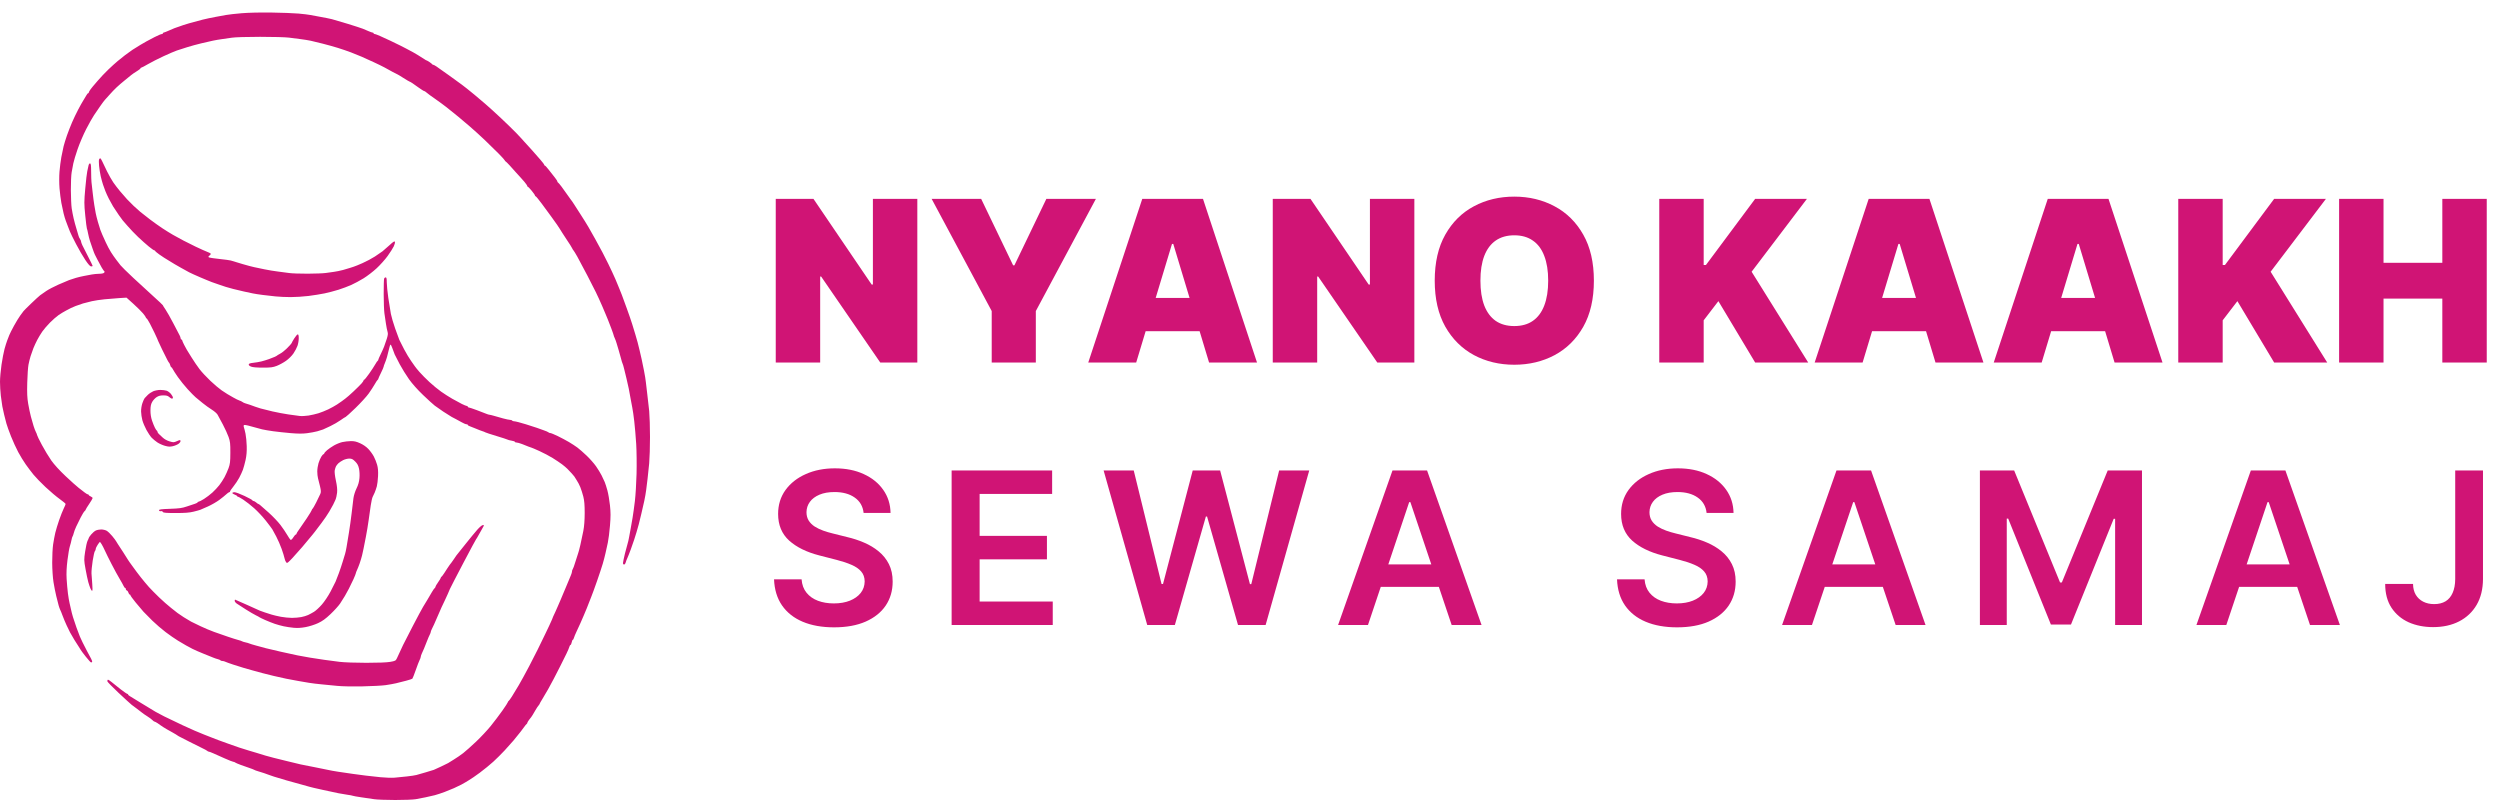 <svg width="200" height="65" viewBox="0 0 200 65" fill="none" xmlns="http://www.w3.org/2000/svg">
<path fill-rule="evenodd" clip-rule="evenodd" d="M19.33 1.058C18.837 1.099 18.268 1.163 18.064 1.202C17.86 1.24 17.471 1.312 17.199 1.361C16.927 1.41 16.483 1.505 16.211 1.572C15.939 1.639 15.453 1.77 15.13 1.864C14.808 1.958 14.456 2.072 14.349 2.118C14.242 2.163 14.134 2.2 14.11 2.2C14.086 2.2 13.858 2.292 13.605 2.405C13.351 2.518 13.118 2.61 13.087 2.61C13.056 2.61 13.03 2.636 13.03 2.668C13.03 2.7 12.986 2.727 12.933 2.727C12.879 2.727 12.622 2.836 12.361 2.97C12.101 3.104 11.815 3.256 11.725 3.306C11.635 3.357 11.413 3.485 11.231 3.591C11.049 3.696 10.761 3.876 10.591 3.99C10.421 4.104 10.158 4.293 10.007 4.411C9.855 4.53 9.591 4.741 9.42 4.881C9.249 5.022 8.9 5.337 8.645 5.583C8.39 5.828 8.015 6.226 7.811 6.467C7.608 6.709 7.428 6.919 7.411 6.935C7.394 6.951 7.317 7.049 7.241 7.152C7.164 7.255 7.102 7.367 7.102 7.4C7.102 7.434 7.079 7.461 7.05 7.461C7.022 7.461 6.96 7.533 6.913 7.622C6.865 7.71 6.76 7.886 6.678 8.013C6.597 8.139 6.407 8.476 6.257 8.762C6.107 9.047 5.885 9.509 5.765 9.789C5.645 10.068 5.463 10.533 5.361 10.822C5.26 11.111 5.137 11.506 5.089 11.699C5.041 11.892 4.959 12.286 4.906 12.576C4.853 12.865 4.786 13.391 4.758 13.745C4.729 14.105 4.731 14.683 4.761 15.06C4.792 15.43 4.858 15.956 4.908 16.229C4.959 16.502 5.04 16.884 5.089 17.077C5.137 17.27 5.211 17.519 5.253 17.632C5.294 17.744 5.366 17.935 5.412 18.056C5.458 18.176 5.54 18.387 5.594 18.523C5.648 18.66 5.871 19.114 6.089 19.532C6.306 19.95 6.64 20.522 6.829 20.803C7.066 21.154 7.211 21.314 7.292 21.314C7.357 21.314 7.411 21.295 7.411 21.271C7.411 21.246 7.247 20.911 7.047 20.525C6.847 20.14 6.639 19.728 6.584 19.61C6.529 19.493 6.484 19.361 6.484 19.317C6.484 19.272 6.446 19.184 6.401 19.121C6.354 19.057 6.301 18.94 6.281 18.859C6.261 18.779 6.188 18.529 6.117 18.304C6.047 18.079 5.946 17.711 5.894 17.486C5.841 17.261 5.77 16.892 5.736 16.667C5.702 16.442 5.672 15.785 5.669 15.206C5.666 14.627 5.695 13.983 5.734 13.774C5.773 13.565 5.832 13.249 5.865 13.073C5.899 12.896 6.053 12.383 6.208 11.933C6.363 11.483 6.673 10.759 6.897 10.325C7.121 9.891 7.402 9.392 7.523 9.215C7.643 9.038 7.868 8.71 8.022 8.485C8.177 8.261 8.346 8.035 8.397 7.984C8.449 7.932 8.615 7.748 8.767 7.573C8.918 7.399 9.168 7.138 9.323 6.993C9.477 6.847 9.767 6.597 9.968 6.437C10.168 6.277 10.401 6.088 10.484 6.016C10.567 5.945 10.771 5.804 10.937 5.704C11.104 5.603 11.239 5.496 11.239 5.468C11.239 5.439 11.265 5.415 11.296 5.415C11.328 5.415 11.571 5.288 11.837 5.132C12.103 4.977 12.668 4.689 13.092 4.493C13.517 4.297 13.989 4.094 14.142 4.043C14.295 3.992 14.67 3.871 14.976 3.775C15.282 3.679 15.796 3.538 16.118 3.463C16.441 3.387 16.852 3.293 17.031 3.254C17.211 3.215 17.531 3.16 17.742 3.132C17.953 3.105 18.32 3.052 18.558 3.015C18.813 2.975 19.737 2.947 20.812 2.946C21.846 2.946 22.848 2.974 23.128 3.011C23.4 3.048 23.831 3.103 24.085 3.135C24.34 3.167 24.687 3.223 24.857 3.26C25.027 3.297 25.458 3.401 25.814 3.492C26.171 3.582 26.713 3.734 27.019 3.828C27.325 3.923 27.797 4.084 28.069 4.187C28.34 4.289 28.73 4.447 28.933 4.537C29.137 4.627 29.568 4.822 29.891 4.971C30.213 5.119 30.602 5.309 30.755 5.393C30.908 5.477 31.194 5.634 31.392 5.743C31.589 5.852 31.764 5.941 31.78 5.941C31.797 5.941 32.017 6.073 32.268 6.234C32.52 6.394 32.742 6.526 32.762 6.526C32.782 6.526 32.887 6.585 32.995 6.657C33.103 6.73 33.223 6.815 33.263 6.847C33.302 6.88 33.396 6.945 33.472 6.994C33.548 7.042 33.674 7.127 33.752 7.184C33.83 7.24 33.914 7.286 33.94 7.286C33.966 7.286 34.031 7.326 34.085 7.375C34.139 7.424 34.282 7.536 34.404 7.623C34.526 7.711 34.703 7.835 34.797 7.9C34.891 7.964 35.111 8.121 35.285 8.25C35.46 8.378 35.634 8.509 35.673 8.542C35.711 8.574 35.876 8.706 36.04 8.835C36.204 8.963 36.492 9.196 36.681 9.352C36.869 9.508 37.274 9.85 37.579 10.112C37.885 10.373 38.427 10.866 38.784 11.205C39.14 11.545 39.648 12.041 39.911 12.309C40.174 12.576 40.389 12.816 40.389 12.841C40.389 12.867 40.413 12.896 40.441 12.907C40.469 12.918 40.615 13.06 40.765 13.224C40.915 13.388 41.149 13.649 41.285 13.804C41.421 13.959 41.575 14.127 41.627 14.178C41.679 14.229 41.825 14.394 41.951 14.544C42.077 14.694 42.18 14.845 42.18 14.88C42.18 14.915 42.202 14.943 42.228 14.943C42.254 14.943 42.392 15.086 42.536 15.26C42.68 15.435 42.798 15.605 42.798 15.64C42.798 15.675 42.822 15.703 42.851 15.703C42.881 15.703 43.094 15.96 43.325 16.273C43.556 16.586 43.914 17.074 44.121 17.357C44.327 17.639 44.525 17.916 44.559 17.97C44.594 18.025 44.693 18.175 44.78 18.304C44.867 18.433 44.957 18.577 44.981 18.626C45.004 18.674 45.176 18.937 45.362 19.21C45.549 19.483 45.731 19.772 45.767 19.852C45.803 19.932 45.851 20.011 45.874 20.027C45.898 20.044 46.035 20.268 46.181 20.525C46.325 20.782 46.69 21.466 46.99 22.045C47.291 22.624 47.592 23.215 47.66 23.36C47.729 23.505 47.84 23.742 47.908 23.886C47.976 24.031 48.094 24.294 48.169 24.471C48.244 24.648 48.356 24.911 48.417 25.055C48.478 25.2 48.571 25.424 48.624 25.552C48.676 25.681 48.804 26.012 48.908 26.287C49.012 26.563 49.097 26.809 49.097 26.834C49.097 26.858 49.136 26.962 49.184 27.063C49.231 27.164 49.299 27.352 49.334 27.481C49.369 27.61 49.444 27.86 49.5 28.036C49.557 28.213 49.639 28.507 49.683 28.689C49.727 28.871 49.781 29.048 49.804 29.083C49.826 29.117 49.883 29.31 49.931 29.511C49.978 29.713 50.063 30.062 50.12 30.287C50.176 30.512 50.259 30.88 50.304 31.105C50.348 31.33 50.416 31.698 50.454 31.924C50.492 32.148 50.551 32.464 50.586 32.625C50.621 32.786 50.691 33.272 50.741 33.706C50.791 34.14 50.861 34.956 50.896 35.518C50.932 36.081 50.944 37.159 50.924 37.915C50.904 38.67 50.844 39.644 50.792 40.078C50.74 40.512 50.656 41.117 50.606 41.422C50.557 41.727 50.487 42.122 50.452 42.299C50.416 42.476 50.361 42.778 50.328 42.97C50.295 43.162 50.241 43.398 50.207 43.496C50.174 43.593 50.077 43.955 49.992 44.3C49.908 44.645 49.838 44.98 49.838 45.045C49.838 45.11 49.877 45.163 49.924 45.163C49.972 45.163 50.029 45.091 50.053 45.002C50.076 44.914 50.133 44.763 50.18 44.666C50.227 44.57 50.352 44.254 50.458 43.965C50.564 43.675 50.688 43.32 50.733 43.176C50.778 43.031 50.861 42.768 50.917 42.591C50.974 42.414 51.056 42.125 51.1 41.948C51.145 41.771 51.238 41.39 51.307 41.101C51.377 40.811 51.482 40.351 51.541 40.078C51.6 39.804 51.669 39.41 51.694 39.201C51.719 38.992 51.769 38.584 51.806 38.295C51.842 38.005 51.901 37.449 51.936 37.058C51.971 36.667 52 35.722 52 34.957C52 34.193 51.971 33.263 51.937 32.891C51.902 32.52 51.833 31.913 51.783 31.544C51.734 31.174 51.683 30.74 51.67 30.579C51.657 30.418 51.588 29.997 51.518 29.644C51.447 29.29 51.364 28.883 51.332 28.738C51.301 28.593 51.228 28.278 51.17 28.036C51.112 27.795 51.04 27.506 51.011 27.393C50.982 27.281 50.901 26.998 50.831 26.765C50.76 26.532 50.644 26.151 50.572 25.918C50.5 25.684 50.308 25.125 50.144 24.675C49.98 24.225 49.802 23.739 49.748 23.594C49.694 23.449 49.626 23.278 49.596 23.214C49.566 23.15 49.508 23.005 49.465 22.893C49.423 22.78 49.319 22.53 49.234 22.337C49.149 22.144 49.031 21.881 48.97 21.753C48.91 21.624 48.772 21.335 48.663 21.11C48.555 20.885 48.349 20.477 48.205 20.204C48.061 19.93 47.797 19.444 47.617 19.122C47.438 18.801 47.193 18.367 47.072 18.158C46.951 17.949 46.673 17.502 46.453 17.164C46.234 16.827 46.023 16.498 45.984 16.434C45.946 16.369 45.86 16.238 45.793 16.141C45.726 16.045 45.648 15.94 45.621 15.908C45.594 15.875 45.481 15.717 45.371 15.557C45.26 15.396 45.063 15.12 44.931 14.943C44.8 14.766 44.669 14.613 44.641 14.602C44.612 14.591 44.588 14.552 44.587 14.514C44.587 14.477 44.49 14.328 44.373 14.183C44.256 14.039 44.044 13.769 43.902 13.584C43.761 13.399 43.621 13.248 43.592 13.248C43.563 13.248 43.539 13.221 43.539 13.188C43.539 13.155 43.393 12.961 43.215 12.759C43.036 12.556 42.719 12.195 42.509 11.957C42.3 11.719 42.042 11.437 41.938 11.33C41.834 11.224 41.748 11.128 41.748 11.117C41.748 11.106 41.547 10.891 41.3 10.639C41.054 10.387 40.504 9.852 40.077 9.45C39.65 9.047 39.08 8.53 38.811 8.301C38.541 8.072 38.153 7.743 37.949 7.571C37.744 7.398 37.472 7.178 37.345 7.081C37.217 6.985 37.037 6.846 36.945 6.772C36.852 6.698 36.401 6.371 35.943 6.045C35.484 5.719 35.021 5.391 34.913 5.317C34.804 5.242 34.689 5.182 34.655 5.182C34.622 5.182 34.585 5.162 34.574 5.138C34.563 5.114 34.464 5.035 34.355 4.962C34.246 4.89 34.141 4.831 34.121 4.831C34.101 4.831 34.051 4.804 34.01 4.772C33.969 4.739 33.716 4.579 33.447 4.416C33.178 4.253 32.9 4.095 32.829 4.065C32.758 4.035 32.617 3.96 32.515 3.897C32.413 3.835 31.832 3.546 31.222 3.255C30.613 2.964 30.064 2.727 30.003 2.727C29.941 2.727 29.891 2.7 29.891 2.668C29.891 2.636 29.859 2.61 29.82 2.61C29.781 2.61 29.636 2.559 29.496 2.498C29.356 2.437 29.145 2.347 29.026 2.299C28.907 2.251 28.379 2.079 27.852 1.917C27.326 1.754 26.742 1.583 26.556 1.535C26.369 1.488 25.966 1.407 25.66 1.354C25.354 1.301 24.986 1.233 24.842 1.202C24.697 1.172 24.267 1.119 23.884 1.085C23.502 1.051 22.523 1.015 21.707 1.003C20.823 0.991 19.864 1.013 19.33 1.058ZM7.925 12.756C7.904 12.807 7.905 13.037 7.926 13.268C7.947 13.498 8.006 13.87 8.057 14.095C8.109 14.32 8.191 14.623 8.241 14.768C8.29 14.912 8.375 15.146 8.429 15.286C8.483 15.427 8.609 15.703 8.709 15.9C8.81 16.097 8.964 16.377 9.052 16.521C9.141 16.666 9.342 16.968 9.499 17.194C9.657 17.419 9.801 17.616 9.818 17.632C9.836 17.648 10.014 17.853 10.214 18.087C10.414 18.321 10.792 18.716 11.054 18.964C11.316 19.212 11.699 19.553 11.905 19.722C12.111 19.89 12.31 20.029 12.346 20.029C12.383 20.029 12.413 20.049 12.413 20.074C12.413 20.1 12.559 20.225 12.737 20.352C12.915 20.48 13.089 20.597 13.123 20.613C13.158 20.629 13.352 20.749 13.556 20.88C13.759 21.011 14.176 21.256 14.482 21.425C14.787 21.593 15.079 21.755 15.13 21.783C15.181 21.811 15.348 21.89 15.501 21.958C15.654 22.026 15.89 22.13 16.026 22.189C16.162 22.248 16.377 22.338 16.504 22.39C16.632 22.441 16.826 22.52 16.937 22.565C17.047 22.61 17.318 22.705 17.539 22.775C17.76 22.846 17.996 22.925 18.064 22.951C18.132 22.976 18.396 23.05 18.651 23.115C18.905 23.18 19.294 23.273 19.515 23.321C19.736 23.369 20.055 23.437 20.225 23.473C20.395 23.508 20.756 23.564 21.028 23.597C21.3 23.631 21.759 23.683 22.047 23.713C22.336 23.743 22.878 23.768 23.252 23.768C23.625 23.769 24.264 23.728 24.672 23.678C25.079 23.627 25.663 23.534 25.969 23.47C26.275 23.405 26.775 23.274 27.081 23.178C27.386 23.082 27.845 22.91 28.1 22.796C28.354 22.682 28.799 22.443 29.088 22.265C29.376 22.087 29.843 21.729 30.124 21.469C30.406 21.21 30.803 20.766 31.008 20.483C31.213 20.201 31.436 19.849 31.505 19.702C31.573 19.556 31.613 19.394 31.592 19.343C31.564 19.273 31.467 19.332 31.171 19.606C30.959 19.801 30.703 20.025 30.601 20.104C30.499 20.183 30.223 20.372 29.988 20.524C29.754 20.676 29.309 20.913 29 21.05C28.692 21.187 28.37 21.317 28.285 21.34C28.2 21.362 28.075 21.403 28.007 21.43C27.939 21.458 27.689 21.532 27.451 21.596C27.213 21.659 26.88 21.728 26.71 21.748C26.54 21.769 26.248 21.81 26.061 21.838C25.875 21.867 25.225 21.892 24.617 21.895C24.01 21.897 23.343 21.873 23.135 21.842C22.927 21.81 22.521 21.757 22.233 21.723C21.944 21.689 21.457 21.608 21.152 21.544C20.846 21.479 20.471 21.4 20.318 21.369C20.165 21.338 19.762 21.231 19.422 21.13C19.083 21.03 18.652 20.9 18.465 20.841C18.278 20.782 16.945 20.671 16.724 20.594C16.503 20.517 17.073 20.353 16.767 20.229C16.461 20.105 15.961 19.882 15.655 19.734C15.35 19.586 14.905 19.364 14.667 19.24C14.429 19.116 14.054 18.91 13.833 18.784C13.613 18.657 13.229 18.419 12.98 18.254C12.731 18.088 12.294 17.778 12.009 17.563C11.724 17.348 11.371 17.072 11.226 16.949C11.081 16.826 10.836 16.608 10.684 16.463C10.531 16.318 10.295 16.08 10.159 15.934C10.023 15.788 9.771 15.499 9.598 15.291C9.425 15.084 9.185 14.769 9.063 14.592C8.942 14.416 8.718 14.021 8.566 13.716C8.413 13.41 8.24 13.049 8.18 12.912C8.12 12.775 8.047 12.663 8.017 12.663C7.987 12.663 7.946 12.705 7.925 12.756ZM7.071 13.292C7.051 13.412 7.01 13.603 6.979 13.716C6.949 13.828 6.878 14.438 6.822 15.072C6.727 16.138 6.727 16.299 6.819 17.227C6.874 17.779 6.933 18.253 6.95 18.279C6.967 18.305 7.01 18.479 7.044 18.666C7.079 18.853 7.147 19.124 7.195 19.269C7.244 19.413 7.34 19.697 7.409 19.898C7.478 20.1 7.559 20.311 7.589 20.366C7.619 20.422 7.716 20.611 7.804 20.788C7.892 20.965 8.041 21.241 8.135 21.402C8.229 21.563 8.328 21.703 8.355 21.715C8.382 21.726 8.371 21.772 8.332 21.817C8.288 21.867 8.136 21.9 7.943 21.902C7.769 21.904 7.502 21.929 7.349 21.958C7.196 21.986 6.918 22.039 6.731 22.074C6.544 22.109 6.253 22.178 6.083 22.227C5.913 22.276 5.663 22.357 5.527 22.408C5.391 22.459 4.999 22.625 4.657 22.777C4.314 22.93 3.883 23.156 3.7 23.28C3.516 23.405 3.296 23.558 3.211 23.622C3.126 23.686 2.806 23.978 2.501 24.272C2.195 24.566 1.917 24.843 1.883 24.888C1.849 24.933 1.732 25.092 1.622 25.24C1.512 25.389 1.287 25.756 1.122 26.057C0.957 26.358 0.786 26.696 0.743 26.809C0.7 26.922 0.623 27.119 0.573 27.247C0.524 27.376 0.428 27.678 0.362 27.919C0.295 28.161 0.187 28.726 0.121 29.176C0.055 29.626 0 30.239 2.40066e-06 30.539C-0 30.838 0.029 31.338 0.065 31.649C0.102 31.961 0.156 32.347 0.186 32.508C0.217 32.669 0.283 32.971 0.333 33.18C0.384 33.389 0.465 33.705 0.513 33.882C0.562 34.059 0.727 34.52 0.881 34.908C1.035 35.296 1.294 35.861 1.456 36.165C1.618 36.468 1.891 36.914 2.062 37.155C2.232 37.396 2.511 37.764 2.681 37.973C2.851 38.182 3.285 38.631 3.647 38.97C4.009 39.31 4.518 39.739 4.777 39.923C5.037 40.108 5.249 40.286 5.249 40.318C5.249 40.351 5.181 40.514 5.098 40.68C5.016 40.847 4.852 41.26 4.735 41.597C4.618 41.935 4.478 42.395 4.424 42.62C4.371 42.845 4.292 43.266 4.249 43.556C4.207 43.845 4.174 44.502 4.176 45.017C4.179 45.55 4.223 46.216 4.279 46.566C4.333 46.903 4.431 47.403 4.498 47.676C4.565 47.95 4.65 48.286 4.688 48.424C4.726 48.561 4.782 48.719 4.812 48.775C4.843 48.83 4.931 49.046 5.007 49.255C5.084 49.464 5.226 49.806 5.324 50.015C5.422 50.224 5.549 50.486 5.607 50.599C5.664 50.712 5.823 50.984 5.959 51.204C6.095 51.424 6.255 51.674 6.314 51.759C6.373 51.844 6.441 51.953 6.465 52.001C6.489 52.048 6.671 52.292 6.869 52.541C7.068 52.791 7.255 52.996 7.286 52.996C7.316 52.996 7.354 52.976 7.37 52.951C7.386 52.927 7.351 52.815 7.292 52.703C7.233 52.591 7.086 52.315 6.964 52.09C6.842 51.865 6.681 51.549 6.606 51.388C6.532 51.227 6.435 51.017 6.39 50.921C6.346 50.824 6.226 50.508 6.124 50.219C6.022 49.93 5.894 49.548 5.84 49.372C5.785 49.195 5.717 48.932 5.688 48.787C5.658 48.642 5.605 48.406 5.568 48.261C5.532 48.116 5.472 47.766 5.435 47.481C5.398 47.197 5.351 46.668 5.33 46.306C5.304 45.85 5.325 45.388 5.398 44.806C5.455 44.343 5.541 43.846 5.589 43.702C5.637 43.557 5.695 43.333 5.718 43.205C5.74 43.076 5.78 42.945 5.806 42.913C5.831 42.88 5.872 42.766 5.897 42.658C5.921 42.55 6.01 42.313 6.094 42.132C6.178 41.95 6.344 41.613 6.462 41.383C6.58 41.152 6.717 40.932 6.766 40.893C6.815 40.855 6.855 40.801 6.855 40.774C6.855 40.746 6.98 40.541 7.133 40.318C7.285 40.094 7.41 39.882 7.41 39.847C7.41 39.812 7.341 39.753 7.256 39.716C7.171 39.68 7.102 39.628 7.102 39.601C7.102 39.574 7.071 39.552 7.033 39.552C6.995 39.552 6.873 39.479 6.762 39.391C6.651 39.302 6.439 39.138 6.291 39.026C6.143 38.913 5.672 38.492 5.246 38.09C4.755 37.627 4.336 37.167 4.101 36.834C3.898 36.544 3.559 35.984 3.348 35.588C3.137 35.193 2.964 34.838 2.964 34.799C2.963 34.761 2.924 34.658 2.876 34.572C2.828 34.485 2.742 34.261 2.685 34.075C2.628 33.888 2.531 33.551 2.471 33.326C2.411 33.101 2.314 32.641 2.256 32.303C2.174 31.823 2.157 31.453 2.18 30.608C2.196 30.013 2.24 29.369 2.278 29.176C2.315 28.983 2.39 28.681 2.444 28.504C2.498 28.327 2.6 28.038 2.67 27.861C2.741 27.684 2.882 27.382 2.982 27.189C3.083 26.996 3.266 26.694 3.389 26.517C3.512 26.341 3.79 26.018 4.007 25.8C4.223 25.583 4.529 25.316 4.686 25.207C4.843 25.099 5.11 24.937 5.28 24.848C5.45 24.759 5.63 24.665 5.681 24.639C5.732 24.613 5.899 24.542 6.052 24.48C6.205 24.419 6.469 24.328 6.639 24.277C6.808 24.227 7.128 24.145 7.349 24.096C7.57 24.046 8.028 23.977 8.368 23.943C8.707 23.908 9.241 23.864 9.553 23.846L10.121 23.812L10.665 24.302C10.964 24.572 11.313 24.917 11.44 25.069C11.568 25.221 11.672 25.372 11.672 25.405C11.672 25.438 11.693 25.465 11.719 25.465C11.746 25.465 11.869 25.655 11.993 25.888C12.117 26.121 12.279 26.444 12.351 26.604C12.424 26.765 12.523 26.98 12.572 27.081C12.62 27.182 12.66 27.279 12.66 27.297C12.66 27.315 12.8 27.613 12.971 27.96C13.142 28.308 13.33 28.684 13.388 28.796C13.446 28.909 13.512 29.014 13.535 29.031C13.558 29.047 13.596 29.133 13.619 29.221C13.642 29.309 13.682 29.381 13.707 29.381C13.732 29.381 13.786 29.452 13.828 29.539C13.87 29.626 14.052 29.909 14.232 30.167C14.412 30.426 14.763 30.861 15.012 31.134C15.261 31.408 15.55 31.701 15.653 31.786C15.756 31.871 16.007 32.077 16.211 32.244C16.415 32.411 16.743 32.647 16.941 32.77C17.139 32.892 17.347 33.073 17.404 33.172C17.461 33.271 17.651 33.622 17.826 33.953C18.001 34.283 18.209 34.738 18.288 34.963C18.412 35.318 18.431 35.484 18.428 36.22C18.425 36.942 18.404 37.124 18.286 37.447C18.209 37.656 18.064 37.981 17.963 38.17C17.862 38.358 17.674 38.648 17.544 38.814C17.415 38.98 17.165 39.247 16.989 39.407C16.813 39.567 16.511 39.796 16.318 39.917C16.125 40.038 15.931 40.136 15.888 40.136C15.845 40.136 15.81 40.158 15.81 40.185C15.81 40.212 15.719 40.263 15.609 40.298C15.498 40.334 15.2 40.433 14.945 40.519C14.553 40.651 14.347 40.679 13.602 40.705C12.912 40.729 12.722 40.753 12.722 40.816C12.722 40.86 12.763 40.896 12.814 40.896C12.865 40.896 12.925 40.894 12.946 40.891C12.968 40.888 13.009 40.921 13.037 40.964C13.076 41.024 13.316 41.042 14.063 41.042C14.799 41.042 15.144 41.016 15.47 40.937C15.708 40.88 15.958 40.81 16.026 40.783C16.094 40.755 16.372 40.634 16.643 40.513C16.915 40.391 17.317 40.16 17.537 39.999C17.756 39.837 18.012 39.631 18.106 39.541C18.199 39.45 18.305 39.376 18.34 39.376C18.375 39.376 18.404 39.348 18.404 39.313C18.404 39.279 18.525 39.101 18.673 38.919C18.821 38.736 19.03 38.423 19.137 38.223C19.243 38.022 19.377 37.733 19.433 37.58C19.488 37.426 19.584 37.078 19.645 36.804C19.721 36.462 19.75 36.116 19.738 35.694C19.729 35.356 19.686 34.909 19.642 34.7C19.599 34.491 19.541 34.265 19.514 34.198C19.487 34.13 19.483 34.048 19.505 34.014C19.532 33.973 19.733 34.006 20.102 34.113C20.407 34.202 20.797 34.307 20.966 34.347C21.136 34.387 21.539 34.456 21.862 34.5C22.185 34.544 22.813 34.612 23.258 34.65C23.842 34.7 24.202 34.702 24.555 34.657C24.823 34.624 25.195 34.554 25.382 34.504C25.569 34.453 25.777 34.387 25.845 34.358C25.913 34.329 26.177 34.207 26.432 34.086C26.687 33.965 27.055 33.751 27.251 33.611C27.447 33.471 27.627 33.355 27.652 33.355C27.678 33.354 28.032 33.032 28.439 32.639C28.847 32.245 29.321 31.726 29.494 31.485C29.666 31.244 29.888 30.902 29.988 30.725C30.087 30.548 30.189 30.395 30.215 30.384C30.24 30.373 30.261 30.343 30.261 30.316C30.261 30.29 30.358 30.072 30.477 29.831C30.596 29.591 30.693 29.366 30.693 29.331C30.693 29.296 30.732 29.181 30.779 29.076C30.827 28.97 30.908 28.739 30.96 28.562C31.012 28.386 31.086 28.09 31.125 27.905C31.164 27.72 31.218 27.569 31.244 27.569C31.271 27.569 31.339 27.707 31.396 27.876C31.454 28.044 31.534 28.261 31.576 28.356C31.617 28.451 31.798 28.804 31.978 29.14C32.158 29.477 32.492 30.014 32.719 30.335C32.974 30.695 33.406 31.18 33.843 31.598C34.234 31.972 34.655 32.356 34.78 32.451C34.905 32.547 35.211 32.76 35.459 32.926C35.708 33.091 36.009 33.282 36.128 33.349C36.247 33.416 36.414 33.504 36.499 33.544C36.584 33.584 36.777 33.689 36.928 33.778C37.079 33.867 37.252 33.94 37.314 33.94C37.375 33.94 37.425 33.965 37.425 33.995C37.425 34.025 37.487 34.068 37.563 34.091C37.64 34.114 37.869 34.205 38.073 34.293C38.277 34.381 38.514 34.472 38.598 34.496C38.683 34.52 38.781 34.559 38.815 34.584C38.849 34.608 39.252 34.74 39.71 34.878C40.169 35.016 40.572 35.147 40.606 35.17C40.64 35.194 40.785 35.231 40.93 35.254C41.074 35.276 41.192 35.319 41.192 35.348C41.192 35.377 41.25 35.401 41.32 35.401C41.39 35.401 41.591 35.457 41.768 35.525C41.944 35.593 42.175 35.685 42.282 35.73C42.389 35.774 42.494 35.811 42.515 35.811C42.536 35.811 42.823 35.934 43.154 36.084C43.485 36.234 43.964 36.487 44.218 36.645C44.473 36.804 44.807 37.027 44.959 37.142C45.112 37.257 45.307 37.421 45.392 37.508C45.477 37.594 45.637 37.763 45.747 37.883C45.857 38.003 45.948 38.111 45.948 38.122C45.948 38.133 46.025 38.256 46.12 38.394C46.215 38.532 46.352 38.79 46.423 38.967C46.495 39.144 46.604 39.486 46.665 39.727C46.747 40.05 46.776 40.397 46.775 41.042C46.774 41.619 46.737 42.109 46.666 42.474C46.607 42.78 46.502 43.279 46.431 43.585C46.361 43.89 46.281 44.193 46.253 44.257C46.225 44.321 46.128 44.624 46.037 44.929C45.946 45.235 45.847 45.51 45.817 45.54C45.787 45.571 45.762 45.645 45.762 45.706C45.762 45.768 45.725 45.901 45.679 46.002C45.633 46.103 45.533 46.344 45.457 46.537C45.381 46.73 45.282 46.966 45.237 47.063C45.193 47.159 45.109 47.356 45.052 47.501C44.995 47.646 44.912 47.843 44.868 47.94C44.824 48.036 44.727 48.26 44.654 48.436C44.58 48.613 44.482 48.837 44.435 48.933C44.389 49.03 44.307 49.205 44.254 49.322C44.2 49.439 44.157 49.55 44.157 49.569C44.157 49.588 44.057 49.807 43.936 50.057C43.815 50.307 43.673 50.603 43.622 50.716C43.571 50.828 43.449 51.078 43.352 51.271C43.255 51.464 43.101 51.78 43.01 51.973C42.918 52.166 42.616 52.757 42.338 53.288C42.06 53.818 41.686 54.502 41.506 54.808C41.326 55.113 41.079 55.521 40.957 55.714C40.835 55.907 40.713 56.073 40.686 56.084C40.659 56.095 40.636 56.129 40.636 56.16C40.636 56.192 40.438 56.499 40.196 56.842C39.953 57.186 39.531 57.743 39.258 58.081C38.984 58.419 38.453 58.986 38.077 59.341C37.702 59.697 37.241 60.106 37.054 60.251C36.868 60.397 36.534 60.625 36.313 60.759C36.093 60.893 35.884 61.023 35.85 61.047C35.816 61.071 35.566 61.194 35.294 61.319C35.023 61.444 34.759 61.565 34.708 61.587C34.657 61.61 34.365 61.699 34.059 61.786C33.754 61.873 33.419 61.969 33.316 61.999C33.213 62.029 32.866 62.082 32.544 62.116C32.223 62.151 31.782 62.194 31.565 62.214C31.349 62.233 30.849 62.217 30.454 62.178C30.059 62.139 29.528 62.081 29.273 62.049C29.018 62.017 28.546 61.955 28.223 61.91C27.9 61.865 27.372 61.788 27.05 61.738C26.727 61.689 26.366 61.623 26.247 61.593C26.128 61.562 25.669 61.469 25.228 61.386C24.786 61.302 24.258 61.197 24.054 61.153C23.851 61.108 23.35 60.988 22.943 60.885C22.535 60.783 22.063 60.665 21.893 60.625C21.723 60.584 21.431 60.505 21.244 60.45C21.058 60.394 20.738 60.296 20.534 60.232C20.33 60.167 20.038 60.081 19.886 60.039C19.733 59.997 19.399 59.893 19.145 59.807C18.89 59.721 18.508 59.587 18.295 59.509C18.083 59.431 17.722 59.3 17.492 59.218C17.263 59.136 17.034 59.047 16.983 59.022C16.932 58.996 16.626 58.877 16.304 58.756C15.981 58.636 15.217 58.303 14.605 58.016C13.994 57.729 13.327 57.409 13.123 57.305C12.919 57.201 12.614 57.039 12.444 56.944C12.274 56.849 11.776 56.547 11.336 56.272C10.897 55.997 10.473 55.738 10.395 55.696C10.316 55.654 10.251 55.595 10.251 55.564C10.251 55.534 10.223 55.509 10.187 55.509C10.152 55.509 9.911 55.345 9.652 55.144C9.393 54.943 9.065 54.68 8.923 54.56C8.781 54.44 8.646 54.359 8.624 54.38C8.602 54.401 8.584 54.454 8.584 54.499C8.584 54.544 8.981 54.953 9.467 55.41C9.953 55.866 10.433 56.306 10.534 56.386C10.634 56.466 10.827 56.61 10.963 56.706C11.098 56.801 11.264 56.929 11.332 56.99C11.4 57.052 11.595 57.187 11.764 57.292C11.934 57.397 12.126 57.538 12.191 57.606C12.256 57.675 12.333 57.73 12.363 57.73C12.393 57.73 12.507 57.789 12.616 57.862C12.725 57.934 12.828 58.007 12.845 58.024C12.862 58.041 12.96 58.106 13.061 58.169C13.163 58.233 13.293 58.311 13.349 58.343C13.406 58.376 13.614 58.493 13.813 58.603C14.011 58.714 14.187 58.821 14.204 58.841C14.221 58.861 14.36 58.938 14.513 59.011C14.666 59.084 14.957 59.233 15.161 59.343C15.365 59.452 15.768 59.653 16.057 59.79C16.345 59.927 16.591 60.059 16.602 60.083C16.613 60.107 16.652 60.127 16.689 60.127C16.725 60.127 16.897 60.19 17.07 60.268C17.243 60.345 17.656 60.529 17.987 60.677C18.318 60.824 18.625 60.945 18.669 60.945C18.713 60.945 18.776 60.969 18.808 60.998C18.84 61.026 19.047 61.116 19.268 61.196C19.489 61.276 19.808 61.389 19.978 61.446C20.148 61.503 20.315 61.569 20.349 61.592C20.383 61.615 20.508 61.662 20.627 61.695C20.746 61.729 20.968 61.798 21.121 61.849C21.274 61.9 21.454 61.965 21.522 61.993C21.59 62.021 21.771 62.083 21.924 62.132C22.076 62.181 22.521 62.314 22.912 62.428C23.302 62.541 23.844 62.692 24.116 62.762C24.388 62.832 24.666 62.91 24.734 62.935C24.802 62.961 25.288 63.074 25.814 63.188C26.341 63.302 26.911 63.424 27.081 63.46C27.25 63.496 27.564 63.549 27.778 63.578C27.991 63.606 28.191 63.645 28.221 63.662C28.251 63.68 28.563 63.735 28.913 63.786C29.264 63.837 29.732 63.905 29.952 63.938C30.173 63.971 30.923 63.999 31.62 64C32.318 64.001 33.052 63.972 33.256 63.936C33.46 63.899 33.807 63.833 34.028 63.788C34.249 63.744 34.585 63.667 34.776 63.618C34.966 63.568 35.327 63.449 35.578 63.353C35.83 63.257 36.16 63.123 36.313 63.054C36.466 62.986 36.73 62.859 36.9 62.773C37.07 62.686 37.223 62.599 37.24 62.581C37.257 62.562 37.382 62.486 37.518 62.412C37.654 62.337 38.043 62.07 38.383 61.818C38.723 61.566 39.211 61.168 39.467 60.934C39.723 60.699 40.128 60.296 40.367 60.039C40.605 59.782 40.924 59.426 41.074 59.248C41.224 59.07 41.402 58.85 41.47 58.759C41.538 58.668 41.621 58.564 41.656 58.528C41.689 58.491 41.801 58.343 41.903 58.198C42.004 58.053 42.109 57.926 42.134 57.915C42.16 57.905 42.18 57.871 42.18 57.84C42.18 57.809 42.243 57.7 42.319 57.596C42.396 57.493 42.472 57.396 42.489 57.38C42.506 57.364 42.558 57.287 42.604 57.209C42.651 57.131 42.759 56.947 42.844 56.8C42.929 56.652 43.037 56.49 43.084 56.44C43.13 56.389 43.169 56.331 43.169 56.311C43.169 56.291 43.272 56.109 43.398 55.907C43.525 55.704 43.73 55.354 43.855 55.129C43.98 54.904 44.179 54.536 44.297 54.311C44.416 54.086 44.652 53.626 44.822 53.288C44.992 52.95 45.217 52.499 45.321 52.284C45.425 52.07 45.529 51.827 45.55 51.743C45.572 51.661 45.614 51.593 45.643 51.593C45.672 51.593 45.713 51.501 45.736 51.388C45.758 51.276 45.798 51.184 45.824 51.184C45.851 51.184 45.891 51.116 45.913 51.033C45.934 50.95 46.03 50.72 46.125 50.521C46.22 50.323 46.355 50.029 46.426 49.868C46.496 49.708 46.617 49.431 46.693 49.255C46.769 49.078 46.885 48.802 46.95 48.641C47.015 48.48 47.092 48.283 47.121 48.203C47.15 48.122 47.233 47.912 47.306 47.735C47.379 47.558 47.585 46.992 47.764 46.478C47.944 45.964 48.148 45.346 48.219 45.105C48.291 44.863 48.39 44.482 48.44 44.257C48.49 44.032 48.574 43.651 48.627 43.409C48.68 43.168 48.757 42.559 48.798 42.055C48.858 41.326 48.858 40.992 48.796 40.419C48.753 40.022 48.662 39.491 48.593 39.239C48.525 38.986 48.428 38.684 48.379 38.567C48.33 38.449 48.217 38.209 48.128 38.032C48.039 37.855 47.839 37.528 47.683 37.304C47.527 37.081 47.191 36.699 46.936 36.456C46.681 36.213 46.348 35.921 46.195 35.807C46.042 35.693 45.736 35.493 45.515 35.363C45.295 35.233 44.889 35.018 44.615 34.884C44.341 34.751 44.072 34.642 44.017 34.642C43.962 34.642 43.902 34.619 43.884 34.591C43.865 34.563 43.676 34.481 43.463 34.41C43.25 34.338 43.02 34.256 42.952 34.227C42.885 34.198 42.485 34.069 42.065 33.941C41.645 33.812 41.237 33.706 41.158 33.706C41.079 33.706 40.997 33.68 40.976 33.648C40.955 33.616 40.878 33.589 40.804 33.589C40.731 33.589 40.475 33.536 40.237 33.47C39.998 33.405 39.674 33.313 39.517 33.266C39.359 33.219 39.197 33.18 39.155 33.18C39.114 33.18 38.993 33.143 38.886 33.097C38.779 33.051 38.438 32.92 38.128 32.805C37.818 32.69 37.533 32.596 37.495 32.596C37.456 32.596 37.425 32.569 37.425 32.537C37.425 32.505 37.39 32.478 37.348 32.478C37.305 32.477 37.126 32.405 36.95 32.317C36.773 32.229 36.426 32.041 36.178 31.899C35.93 31.757 35.53 31.502 35.289 31.331C35.048 31.161 34.63 30.817 34.359 30.567C34.088 30.316 33.729 29.954 33.561 29.761C33.394 29.568 33.228 29.366 33.195 29.312C33.161 29.259 33.022 29.062 32.887 28.874C32.751 28.687 32.501 28.269 32.331 27.947C32.16 27.624 31.988 27.282 31.946 27.187C31.905 27.091 31.756 26.685 31.614 26.284C31.473 25.883 31.319 25.357 31.271 25.115C31.224 24.873 31.131 24.294 31.064 23.828C30.997 23.362 30.942 22.803 30.942 22.586C30.941 22.288 30.919 22.191 30.854 22.191C30.807 22.191 30.752 22.233 30.731 22.284C30.71 22.334 30.694 22.893 30.695 23.526C30.697 24.158 30.722 24.846 30.752 25.055C30.783 25.264 30.839 25.646 30.877 25.903C30.915 26.16 30.973 26.45 31.005 26.546C31.049 26.678 31.034 26.817 30.944 27.102C30.878 27.31 30.78 27.596 30.726 27.736C30.671 27.877 30.545 28.159 30.444 28.362C30.343 28.566 30.261 28.758 30.261 28.789C30.261 28.82 30.24 28.854 30.215 28.864C30.189 28.875 30.102 29.002 30.021 29.147C29.94 29.292 29.72 29.627 29.533 29.892C29.346 30.157 29.169 30.375 29.14 30.375C29.111 30.375 29.088 30.401 29.088 30.433C29.088 30.466 29.012 30.578 28.919 30.682C28.827 30.786 28.542 31.069 28.286 31.31C28.031 31.552 27.729 31.815 27.616 31.895C27.502 31.975 27.377 32.068 27.338 32.102C27.298 32.135 27.127 32.253 26.957 32.363C26.787 32.473 26.468 32.649 26.247 32.755C26.026 32.86 25.679 32.998 25.475 33.061C25.271 33.124 24.913 33.206 24.68 33.244C24.446 33.281 24.127 33.296 23.97 33.277C23.812 33.258 23.406 33.202 23.066 33.153C22.727 33.104 22.157 32.996 21.8 32.914C21.444 32.831 21.013 32.724 20.843 32.676C20.673 32.627 20.479 32.564 20.411 32.535C20.343 32.506 20.162 32.44 20.009 32.389C19.856 32.338 19.676 32.281 19.608 32.262C19.54 32.244 19.443 32.196 19.392 32.156C19.341 32.116 19.234 32.065 19.154 32.042C19.075 32.019 18.853 31.909 18.66 31.798C18.468 31.687 18.256 31.564 18.189 31.526C18.123 31.487 17.917 31.353 17.732 31.228C17.548 31.103 17.143 30.761 16.833 30.468C16.523 30.176 16.13 29.752 15.959 29.527C15.788 29.302 15.502 28.881 15.323 28.592C15.145 28.302 14.974 28.026 14.943 27.978C14.913 27.93 14.818 27.754 14.731 27.587C14.645 27.42 14.574 27.256 14.574 27.222C14.574 27.188 14.547 27.16 14.513 27.16C14.479 27.16 14.451 27.118 14.451 27.066C14.451 27.015 14.412 26.903 14.364 26.818C14.316 26.733 14.092 26.304 13.866 25.866C13.64 25.428 13.359 24.933 13.243 24.765C13.126 24.598 13.03 24.443 13.029 24.422C13.028 24.401 12.69 24.081 12.277 23.711C11.865 23.341 11.134 22.671 10.654 22.22C10.173 21.77 9.719 21.323 9.645 21.227C9.571 21.13 9.419 20.933 9.306 20.788C9.193 20.644 9.001 20.367 8.879 20.175C8.757 19.982 8.569 19.627 8.461 19.386C8.353 19.144 8.228 18.868 8.183 18.772C8.138 18.675 8.069 18.504 8.029 18.392C7.99 18.279 7.901 17.99 7.831 17.749C7.761 17.508 7.683 17.192 7.656 17.047C7.629 16.903 7.579 16.613 7.544 16.404C7.509 16.195 7.448 15.735 7.41 15.381C7.371 15.028 7.33 14.66 7.318 14.563C7.305 14.467 7.294 14.092 7.291 13.73C7.288 13.196 7.27 13.073 7.197 13.073C7.141 13.073 7.094 13.155 7.071 13.292ZM23.544 27.067C23.434 27.24 23.344 27.401 23.344 27.422C23.344 27.444 23.268 27.542 23.174 27.64C23.081 27.738 22.961 27.86 22.907 27.913C22.853 27.965 22.738 28.064 22.65 28.134C22.562 28.204 22.425 28.293 22.346 28.333C22.267 28.372 22.188 28.421 22.171 28.44C22.154 28.459 22.07 28.506 21.985 28.545C21.901 28.583 21.692 28.665 21.522 28.727C21.352 28.788 21.075 28.873 20.905 28.915C20.735 28.957 20.443 29.006 20.257 29.025C20.013 29.05 19.912 29.086 19.899 29.154C19.887 29.213 19.954 29.277 20.084 29.329C20.219 29.383 20.534 29.41 21.028 29.41C21.667 29.41 21.821 29.391 22.14 29.27C22.344 29.192 22.677 29.011 22.881 28.866C23.093 28.716 23.347 28.464 23.476 28.276C23.599 28.096 23.745 27.819 23.8 27.661C23.855 27.502 23.9 27.233 23.9 27.061C23.9 26.849 23.875 26.75 23.822 26.75C23.779 26.75 23.654 26.893 23.544 27.067ZM12.257 31.302C12.121 31.361 11.926 31.491 11.825 31.591C11.724 31.692 11.61 31.809 11.573 31.852C11.535 31.894 11.454 32.073 11.393 32.248C11.329 32.428 11.283 32.719 11.287 32.917C11.29 33.11 11.336 33.426 11.389 33.619C11.441 33.812 11.589 34.162 11.717 34.398C11.845 34.634 12.033 34.913 12.135 35.019C12.237 35.125 12.441 35.293 12.588 35.392C12.735 35.49 13.01 35.614 13.199 35.666C13.477 35.742 13.595 35.748 13.829 35.695C13.988 35.659 14.195 35.57 14.291 35.498C14.387 35.425 14.455 35.324 14.443 35.271C14.422 35.185 14.394 35.187 14.156 35.291C13.902 35.402 13.879 35.403 13.56 35.308C13.362 35.248 13.146 35.129 13.022 35.01C12.908 34.901 12.766 34.768 12.706 34.714C12.647 34.66 12.598 34.584 12.598 34.546C12.598 34.507 12.577 34.467 12.552 34.456C12.527 34.446 12.457 34.345 12.398 34.232C12.339 34.12 12.233 33.857 12.162 33.648C12.078 33.397 12.035 33.12 12.037 32.83C12.04 32.497 12.073 32.335 12.175 32.153C12.249 32.021 12.407 31.849 12.527 31.772C12.688 31.667 12.827 31.631 13.067 31.631C13.318 31.631 13.425 31.661 13.539 31.763C13.62 31.835 13.72 31.894 13.76 31.894C13.8 31.894 13.833 31.853 13.833 31.803C13.833 31.752 13.762 31.623 13.675 31.515C13.588 31.407 13.431 31.29 13.326 31.256C13.222 31.221 12.994 31.194 12.821 31.194C12.647 31.195 12.394 31.244 12.257 31.302ZM27.377 35.368C27.201 35.409 26.905 35.529 26.72 35.635C26.534 35.741 26.283 35.915 26.16 36.021C26.038 36.127 25.938 36.241 25.938 36.275C25.938 36.309 25.913 36.337 25.882 36.337C25.852 36.337 25.771 36.425 25.704 36.534C25.636 36.642 25.536 36.877 25.481 37.054C25.427 37.232 25.382 37.528 25.382 37.712C25.382 37.897 25.408 38.143 25.44 38.259C25.472 38.375 25.544 38.663 25.6 38.899C25.683 39.25 25.688 39.361 25.626 39.513C25.585 39.614 25.437 39.921 25.297 40.194C25.158 40.468 25.023 40.7 24.997 40.711C24.971 40.722 24.95 40.757 24.95 40.789C24.95 40.822 24.764 41.129 24.537 41.471C24.31 41.814 24.032 42.219 23.92 42.371C23.807 42.524 23.715 42.675 23.715 42.707C23.715 42.74 23.69 42.766 23.659 42.766C23.629 42.766 23.538 42.871 23.459 42.998C23.373 43.135 23.286 43.213 23.246 43.188C23.209 43.165 23.089 42.989 22.978 42.796C22.867 42.603 22.624 42.243 22.437 41.997C22.25 41.751 21.829 41.309 21.501 41.014C21.173 40.72 20.856 40.441 20.797 40.395C20.737 40.349 20.674 40.311 20.655 40.311C20.637 40.311 20.562 40.259 20.489 40.194C20.416 40.13 20.32 40.078 20.275 40.078C20.231 40.078 20.195 40.054 20.195 40.026C20.195 39.998 19.909 39.84 19.56 39.675C19.212 39.511 18.85 39.376 18.758 39.376C18.665 39.376 18.589 39.405 18.589 39.44C18.589 39.475 18.672 39.533 18.774 39.569C18.876 39.606 18.959 39.656 18.959 39.681C18.959 39.706 18.986 39.727 19.019 39.727C19.052 39.727 19.252 39.839 19.463 39.975C19.674 40.112 20.068 40.421 20.338 40.662C20.609 40.903 21.028 41.351 21.269 41.658C21.51 41.964 21.743 42.274 21.787 42.347C21.83 42.419 21.973 42.682 22.103 42.929C22.234 43.177 22.425 43.617 22.529 43.906C22.633 44.196 22.736 44.53 22.759 44.648C22.782 44.767 22.838 44.912 22.883 44.97C22.96 45.068 22.982 45.059 23.202 44.842C23.332 44.713 23.503 44.529 23.581 44.432C23.66 44.336 23.813 44.165 23.921 44.052C24.029 43.94 24.311 43.611 24.546 43.322C24.782 43.032 24.99 42.782 25.009 42.766C25.027 42.75 25.11 42.647 25.192 42.536C25.274 42.426 25.513 42.109 25.724 41.833C25.934 41.557 26.213 41.148 26.343 40.923C26.473 40.699 26.613 40.45 26.654 40.37C26.695 40.289 26.774 40.121 26.831 39.996C26.887 39.871 26.948 39.608 26.967 39.412C26.992 39.164 26.962 38.867 26.87 38.439C26.789 38.061 26.754 37.745 26.779 37.621C26.802 37.509 26.848 37.365 26.882 37.301C26.916 37.237 27.003 37.128 27.074 37.06C27.146 36.992 27.315 36.88 27.45 36.812C27.585 36.743 27.805 36.687 27.938 36.687C28.14 36.687 28.219 36.726 28.413 36.919C28.589 37.094 28.664 37.232 28.72 37.489C28.764 37.689 28.779 38 28.756 38.251C28.73 38.547 28.661 38.792 28.524 39.069C28.414 39.291 28.306 39.63 28.277 39.844C28.249 40.053 28.184 40.592 28.133 41.042C28.081 41.492 27.982 42.202 27.913 42.62C27.843 43.038 27.759 43.551 27.725 43.76C27.691 43.969 27.637 44.219 27.605 44.315C27.573 44.412 27.489 44.688 27.418 44.929C27.347 45.17 27.206 45.591 27.105 45.864C27.003 46.138 26.886 46.44 26.843 46.537C26.8 46.633 26.62 46.988 26.443 47.326C26.261 47.672 25.959 48.124 25.749 48.364C25.546 48.597 25.262 48.859 25.118 48.946C24.975 49.033 24.76 49.149 24.641 49.204C24.522 49.259 24.278 49.332 24.098 49.367C23.918 49.401 23.584 49.43 23.357 49.43C23.129 49.43 22.734 49.391 22.48 49.344C22.225 49.296 21.891 49.218 21.738 49.171C21.586 49.124 21.335 49.043 21.183 48.993C21.03 48.942 20.849 48.878 20.781 48.85C20.713 48.822 20.248 48.612 19.747 48.383C19.246 48.155 18.822 47.969 18.805 47.969C18.788 47.969 18.775 48.015 18.776 48.071C18.777 48.127 18.853 48.225 18.944 48.288C19.035 48.351 19.361 48.562 19.668 48.756C19.974 48.95 20.337 49.161 20.472 49.225C20.608 49.29 20.733 49.357 20.75 49.376C20.767 49.394 20.976 49.495 21.213 49.601C21.451 49.706 21.799 49.844 21.985 49.907C22.172 49.971 22.492 50.059 22.696 50.103C22.899 50.148 23.263 50.202 23.504 50.224C23.812 50.251 24.096 50.234 24.461 50.165C24.757 50.109 25.181 49.974 25.444 49.851C25.793 49.688 26.039 49.511 26.44 49.131C26.733 48.854 27.079 48.473 27.208 48.284C27.337 48.094 27.509 47.821 27.591 47.676C27.673 47.532 27.817 47.269 27.912 47.092C28.006 46.915 28.17 46.576 28.277 46.339C28.383 46.102 28.47 45.882 28.47 45.851C28.47 45.82 28.51 45.712 28.559 45.61C28.609 45.509 28.705 45.265 28.774 45.068C28.842 44.872 28.929 44.582 28.967 44.425C29.005 44.269 29.059 44.022 29.087 43.877C29.115 43.732 29.198 43.312 29.271 42.942C29.344 42.572 29.442 41.98 29.49 41.627C29.538 41.273 29.615 40.734 29.66 40.428C29.706 40.123 29.774 39.82 29.811 39.756C29.848 39.692 29.922 39.534 29.976 39.405C30.03 39.277 30.107 39.053 30.146 38.909C30.186 38.764 30.23 38.397 30.244 38.093C30.262 37.703 30.241 37.435 30.171 37.187C30.117 36.992 29.997 36.691 29.904 36.517C29.812 36.343 29.616 36.073 29.469 35.919C29.302 35.742 29.055 35.571 28.811 35.461C28.507 35.323 28.342 35.286 28.06 35.289C27.861 35.292 27.554 35.328 27.377 35.368ZM38.185 42.375C38.009 42.574 37.572 43.105 37.214 43.556C36.856 44.006 36.541 44.4 36.514 44.432C36.486 44.465 36.397 44.596 36.315 44.725C36.233 44.853 36.15 44.972 36.13 44.988C36.11 45.004 36.04 45.096 35.973 45.192C35.906 45.289 35.824 45.41 35.789 45.463C35.755 45.516 35.644 45.687 35.544 45.843C35.443 45.999 35.339 46.136 35.312 46.147C35.285 46.158 35.264 46.192 35.264 46.222C35.264 46.253 35.166 46.415 35.047 46.582C34.928 46.749 34.831 46.917 34.831 46.955C34.831 46.993 34.808 47.032 34.78 47.043C34.752 47.054 34.644 47.207 34.542 47.384C34.439 47.561 34.278 47.836 34.183 47.995C34.088 48.154 33.937 48.404 33.846 48.55C33.756 48.697 33.388 49.382 33.029 50.073C32.669 50.764 32.319 51.448 32.25 51.593C32.181 51.737 32.065 51.987 31.992 52.148C31.92 52.309 31.813 52.538 31.756 52.657C31.656 52.861 31.628 52.877 31.218 52.949C30.94 52.998 30.259 53.025 29.304 53.025C28.451 53.025 27.546 52.992 27.173 52.948C26.817 52.906 26.261 52.833 25.938 52.785C25.615 52.738 25.101 52.659 24.795 52.61C24.49 52.56 24.045 52.48 23.807 52.431C23.57 52.382 22.972 52.252 22.48 52.142C21.987 52.033 21.445 51.905 21.275 51.858C21.105 51.811 20.758 51.717 20.503 51.649C20.248 51.581 19.997 51.504 19.945 51.479C19.893 51.453 19.754 51.413 19.637 51.389C19.519 51.365 19.395 51.326 19.361 51.302C19.327 51.279 19.188 51.231 19.052 51.197C18.916 51.162 18.541 51.044 18.218 50.933C17.895 50.823 17.403 50.651 17.123 50.551C16.844 50.451 16.358 50.247 16.043 50.097C15.728 49.947 15.387 49.781 15.285 49.728C15.183 49.676 14.919 49.517 14.698 49.376C14.477 49.235 14.255 49.084 14.204 49.041C14.153 48.998 13.917 48.812 13.679 48.627C13.442 48.441 13.011 48.062 12.722 47.783C12.433 47.504 12.07 47.136 11.916 46.965C11.761 46.794 11.469 46.443 11.265 46.186C11.062 45.929 10.786 45.56 10.651 45.368C10.516 45.175 10.392 45.004 10.375 44.988C10.358 44.972 10.302 44.889 10.251 44.804C10.2 44.719 10.02 44.434 9.85 44.17C9.68 43.906 9.493 43.621 9.434 43.535C9.375 43.45 9.307 43.341 9.284 43.292C9.261 43.244 9.123 43.06 8.977 42.883C8.832 42.706 8.631 42.515 8.531 42.459C8.431 42.403 8.234 42.357 8.093 42.357C7.952 42.357 7.758 42.396 7.661 42.443C7.565 42.49 7.399 42.632 7.294 42.758C7.188 42.885 7.102 43.01 7.101 43.038C7.101 43.066 7.059 43.164 7.008 43.256C6.957 43.349 6.87 43.733 6.814 44.109C6.715 44.773 6.716 44.817 6.842 45.52C6.913 45.918 7.012 46.389 7.062 46.566C7.113 46.743 7.19 46.973 7.234 47.077C7.278 47.182 7.34 47.267 7.371 47.267C7.406 47.267 7.41 47.053 7.381 46.727C7.355 46.429 7.327 46.045 7.319 45.873C7.312 45.7 7.355 45.243 7.415 44.857C7.475 44.471 7.555 44.126 7.591 44.092C7.628 44.057 7.658 43.981 7.658 43.923C7.658 43.864 7.727 43.712 7.813 43.584C7.898 43.456 7.979 43.351 7.992 43.351C8.005 43.351 8.068 43.436 8.133 43.541C8.197 43.645 8.314 43.876 8.393 44.052C8.472 44.229 8.713 44.716 8.929 45.134C9.144 45.552 9.432 46.078 9.568 46.303C9.704 46.528 9.846 46.784 9.885 46.873C9.923 46.961 9.98 47.033 10.01 47.033C10.041 47.033 10.066 47.074 10.066 47.123C10.066 47.172 10.105 47.227 10.153 47.244C10.201 47.261 10.257 47.34 10.278 47.418C10.299 47.496 10.343 47.559 10.376 47.559C10.409 47.559 10.437 47.589 10.437 47.624C10.437 47.66 10.622 47.916 10.85 48.194C11.076 48.472 11.358 48.805 11.475 48.933C11.592 49.062 11.913 49.387 12.189 49.655C12.465 49.924 12.941 50.333 13.247 50.566C13.552 50.798 13.997 51.106 14.235 51.251C14.473 51.395 14.764 51.567 14.883 51.633C15.002 51.7 15.235 51.824 15.4 51.91C15.566 51.996 15.969 52.172 16.296 52.302C16.623 52.432 16.974 52.573 17.076 52.616C17.178 52.659 17.338 52.712 17.431 52.735C17.525 52.757 17.617 52.798 17.636 52.827C17.654 52.855 17.724 52.879 17.79 52.879C17.857 52.879 17.959 52.905 18.018 52.937C18.077 52.968 18.376 53.076 18.681 53.176C18.987 53.276 19.362 53.393 19.515 53.437C19.668 53.48 19.988 53.571 20.225 53.638C20.463 53.704 20.811 53.8 20.997 53.849C21.184 53.899 21.587 54 21.893 54.073C22.198 54.147 22.657 54.249 22.912 54.3C23.167 54.352 23.597 54.432 23.869 54.479C24.141 54.526 24.533 54.593 24.741 54.628C24.948 54.663 25.393 54.717 25.729 54.748C26.064 54.778 26.628 54.834 26.98 54.87C27.364 54.91 28.17 54.926 28.988 54.91C29.739 54.895 30.576 54.851 30.848 54.812C31.119 54.773 31.495 54.705 31.681 54.662C31.868 54.618 32.229 54.528 32.482 54.46C32.736 54.393 32.964 54.319 32.989 54.295C33.015 54.27 33.136 53.962 33.259 53.608C33.382 53.255 33.522 52.892 33.57 52.801C33.618 52.71 33.658 52.599 33.658 52.554C33.658 52.51 33.697 52.387 33.745 52.282C33.793 52.176 33.873 51.998 33.922 51.885C33.97 51.773 34.076 51.509 34.155 51.3C34.235 51.092 34.336 50.855 34.38 50.774C34.424 50.694 34.46 50.597 34.46 50.56C34.461 50.522 34.499 50.417 34.546 50.326C34.593 50.235 34.673 50.069 34.724 49.956C34.776 49.844 34.92 49.515 35.044 49.225C35.169 48.936 35.294 48.647 35.324 48.583C35.353 48.518 35.466 48.282 35.575 48.056C35.683 47.831 35.798 47.581 35.83 47.501C35.862 47.421 35.934 47.25 35.992 47.121C36.049 46.992 36.538 46.046 37.079 45.017C37.619 43.988 38.079 43.133 38.1 43.117C38.121 43.101 38.171 43.022 38.211 42.942C38.252 42.861 38.383 42.629 38.503 42.426C38.624 42.222 38.722 42.045 38.722 42.031C38.722 42.018 38.673 42.008 38.614 42.01C38.554 42.012 38.362 42.176 38.185 42.375Z" fill="#D01475"/>
<path d="M73.386 15.909V29H70.42L65.69 22.122H65.614V29H62.06V15.909H65.077L69.73 22.761H69.832V15.909H73.386ZM74.531 15.909H78.493L81.05 21.227H81.153L83.709 15.909H87.672L82.866 24.884V29H79.337V24.884L74.531 15.909ZM90.896 29H87.061L91.382 15.909H96.239L100.56 29H96.725L93.862 19.514H93.759L90.896 29ZM90.18 23.835H97.39V26.494H90.18V23.835ZM113.148 15.909V29H110.182L105.452 22.122H105.375V29H101.821V15.909H104.838L109.492 22.761H109.594V15.909H113.148ZM127.511 22.454C127.511 23.912 127.228 25.141 126.661 26.143C126.094 27.14 125.329 27.896 124.366 28.412C123.403 28.923 122.329 29.179 121.144 29.179C119.951 29.179 118.873 28.921 117.91 28.405C116.951 27.886 116.188 27.127 115.622 26.13C115.059 25.129 114.778 23.903 114.778 22.454C114.778 20.997 115.059 19.77 115.622 18.773C116.188 17.771 116.951 17.015 117.91 16.504C118.873 15.988 119.951 15.73 121.144 15.73C122.329 15.73 123.403 15.988 124.366 16.504C125.329 17.015 126.094 17.771 126.661 18.773C127.228 19.77 127.511 20.997 127.511 22.454ZM123.855 22.454C123.855 21.671 123.75 21.01 123.541 20.473C123.337 19.932 123.032 19.523 122.627 19.246C122.227 18.965 121.733 18.824 121.144 18.824C120.556 18.824 120.06 18.965 119.655 19.246C119.255 19.523 118.95 19.932 118.741 20.473C118.536 21.01 118.434 21.671 118.434 22.454C118.434 23.239 118.536 23.901 118.741 24.442C118.95 24.979 119.255 25.389 119.655 25.67C120.06 25.947 120.556 26.085 121.144 26.085C121.733 26.085 122.227 25.947 122.627 25.67C123.032 25.389 123.337 24.979 123.541 24.442C123.75 23.901 123.855 23.239 123.855 22.454ZM132.741 29V15.909H136.295V21.202H136.474L140.412 15.909H144.554L140.13 21.739L144.656 29H140.412L137.471 24.091L136.295 25.625V29H132.741ZM149.009 29H145.174L149.495 15.909H154.353L158.674 29H154.839L151.975 19.514H151.873L149.009 29ZM148.293 23.835H155.503V26.494H148.293V23.835ZM163.335 29H159.5L163.821 15.909H168.679L173 29H169.165L166.301 19.514H166.199L163.335 29ZM162.619 23.835H169.829V26.494H162.619V23.835ZM174.261 29V15.909H177.815V21.202H177.994L181.931 15.909H186.073L181.65 21.739L186.176 29H181.931L178.991 24.091L177.815 25.625V29H174.261ZM187.128 29V15.909H190.682V21.023H195.386V15.909H198.94V29H195.386V23.886H190.682V29H187.128ZM69.089 41.035C69.033 40.508 68.795 40.097 68.377 39.804C67.962 39.51 67.423 39.363 66.759 39.363C66.292 39.363 65.892 39.433 65.558 39.574C65.224 39.715 64.968 39.906 64.791 40.148C64.614 40.389 64.523 40.665 64.519 40.975C64.519 41.232 64.578 41.456 64.694 41.645C64.815 41.834 64.978 41.995 65.183 42.128C65.389 42.257 65.616 42.365 65.865 42.454C66.115 42.542 66.367 42.617 66.62 42.677L67.779 42.967C68.246 43.076 68.695 43.222 69.125 43.408C69.56 43.593 69.948 43.826 70.29 44.108C70.637 44.39 70.91 44.73 71.112 45.128C71.313 45.527 71.413 45.993 71.413 46.529C71.413 47.253 71.228 47.891 70.858 48.443C70.488 48.99 69.953 49.418 69.252 49.728C68.556 50.034 67.713 50.187 66.723 50.187C65.761 50.187 64.926 50.038 64.217 49.74C63.513 49.443 62.962 49.008 62.563 48.436C62.169 47.865 61.956 47.169 61.923 46.348H64.127C64.159 46.778 64.292 47.136 64.525 47.422C64.759 47.708 65.063 47.921 65.437 48.062C65.815 48.203 66.238 48.273 66.705 48.273C67.192 48.273 67.618 48.201 67.984 48.056C68.355 47.907 68.644 47.702 68.854 47.44C69.063 47.175 69.17 46.865 69.174 46.511C69.17 46.189 69.075 45.923 68.89 45.714C68.705 45.501 68.445 45.323 68.111 45.182C67.781 45.038 67.395 44.909 66.952 44.796L65.546 44.434C64.527 44.172 63.722 43.776 63.131 43.245C62.543 42.709 62.249 41.999 62.249 41.114C62.249 40.385 62.447 39.747 62.841 39.2C63.239 38.653 63.781 38.228 64.465 37.926C65.149 37.62 65.924 37.467 66.789 37.467C67.666 37.467 68.435 37.62 69.095 37.926C69.759 38.228 70.281 38.649 70.659 39.188C71.037 39.723 71.232 40.339 71.244 41.035H69.089ZM76.13 50V37.636H84.171V39.514H78.37V42.87H83.755V44.748H78.37V48.123H84.22V50H76.13ZM91.778 50L88.289 37.636H90.698L92.925 46.722H93.04L95.418 37.636H97.61L99.995 46.728H100.103L102.331 37.636H104.74L101.25 50H99.041L96.566 41.325H96.469L93.988 50H91.778ZM109.438 50H107.047L111.4 37.636H114.165L118.524 50H116.133L112.831 40.172H112.734L109.438 50ZM109.517 45.152H116.036V46.951H109.517V45.152ZM136.528 41.035C136.472 40.508 136.234 40.097 135.816 39.804C135.401 39.51 134.862 39.363 134.198 39.363C133.731 39.363 133.33 39.433 132.996 39.574C132.662 39.715 132.407 39.906 132.23 40.148C132.053 40.389 131.962 40.665 131.958 40.975C131.958 41.232 132.016 41.456 132.133 41.645C132.254 41.834 132.417 41.995 132.622 42.128C132.827 42.257 133.055 42.365 133.304 42.454C133.554 42.542 133.805 42.617 134.059 42.677L135.218 42.967C135.685 43.076 136.134 43.222 136.564 43.408C136.999 43.593 137.387 43.826 137.729 44.108C138.076 44.39 138.349 44.73 138.55 45.128C138.752 45.527 138.852 45.993 138.852 46.529C138.852 47.253 138.667 47.891 138.297 48.443C137.927 48.99 137.391 49.418 136.691 49.728C135.995 50.034 135.152 50.187 134.162 50.187C133.2 50.187 132.365 50.038 131.656 49.74C130.952 49.443 130.401 49.008 130.002 48.436C129.608 47.865 129.394 47.169 129.362 46.348H131.566C131.598 46.778 131.731 47.136 131.964 47.422C132.198 47.708 132.501 47.921 132.876 48.062C133.254 48.203 133.677 48.273 134.143 48.273C134.63 48.273 135.057 48.201 135.423 48.056C135.794 47.907 136.083 47.702 136.293 47.44C136.502 47.175 136.609 46.865 136.613 46.511C136.609 46.189 136.514 45.923 136.329 45.714C136.144 45.501 135.884 45.323 135.55 45.182C135.22 45.038 134.834 44.909 134.391 44.796L132.984 44.434C131.966 44.172 131.161 43.776 130.57 43.245C129.982 42.709 129.688 41.999 129.688 41.114C129.688 40.385 129.885 39.747 130.28 39.2C130.678 38.653 131.22 38.228 131.904 37.926C132.588 37.62 133.363 37.467 134.228 37.467C135.105 37.467 135.874 37.62 136.534 37.926C137.198 38.228 137.719 38.649 138.098 39.188C138.476 39.723 138.671 40.339 138.683 41.035H136.528ZM144.957 50H142.567L146.919 37.636H149.684L154.043 50H151.652L148.35 40.172H148.254L144.957 50ZM145.036 45.152H151.556V46.951H145.036V45.152ZM158.392 37.636H161.132L164.803 46.595H164.948L168.618 37.636H171.359V50H169.21V41.506H169.095L165.678 49.964H164.072L160.655 41.488H160.541V50H158.392V37.636ZM178.105 50H175.715L180.068 37.636H182.832L187.191 50H184.8L181.498 40.172H181.402L178.105 50ZM178.184 45.152H184.704V46.951H178.184V45.152ZM196.417 37.636H198.639V46.33C198.635 47.126 198.466 47.813 198.132 48.388C197.798 48.96 197.331 49.4 196.731 49.71C196.136 50.016 195.441 50.169 194.649 50.169C193.924 50.169 193.272 50.04 192.693 49.783C192.117 49.521 191.66 49.135 191.322 48.624C190.984 48.112 190.815 47.477 190.815 46.716H193.043C193.047 47.05 193.119 47.338 193.26 47.579C193.405 47.821 193.604 48.006 193.858 48.135C194.111 48.263 194.403 48.328 194.733 48.328C195.091 48.328 195.395 48.253 195.645 48.104C195.894 47.952 196.083 47.726 196.212 47.428C196.345 47.13 196.413 46.764 196.417 46.33V37.636Z" fill="#D01475"/>
</svg>
